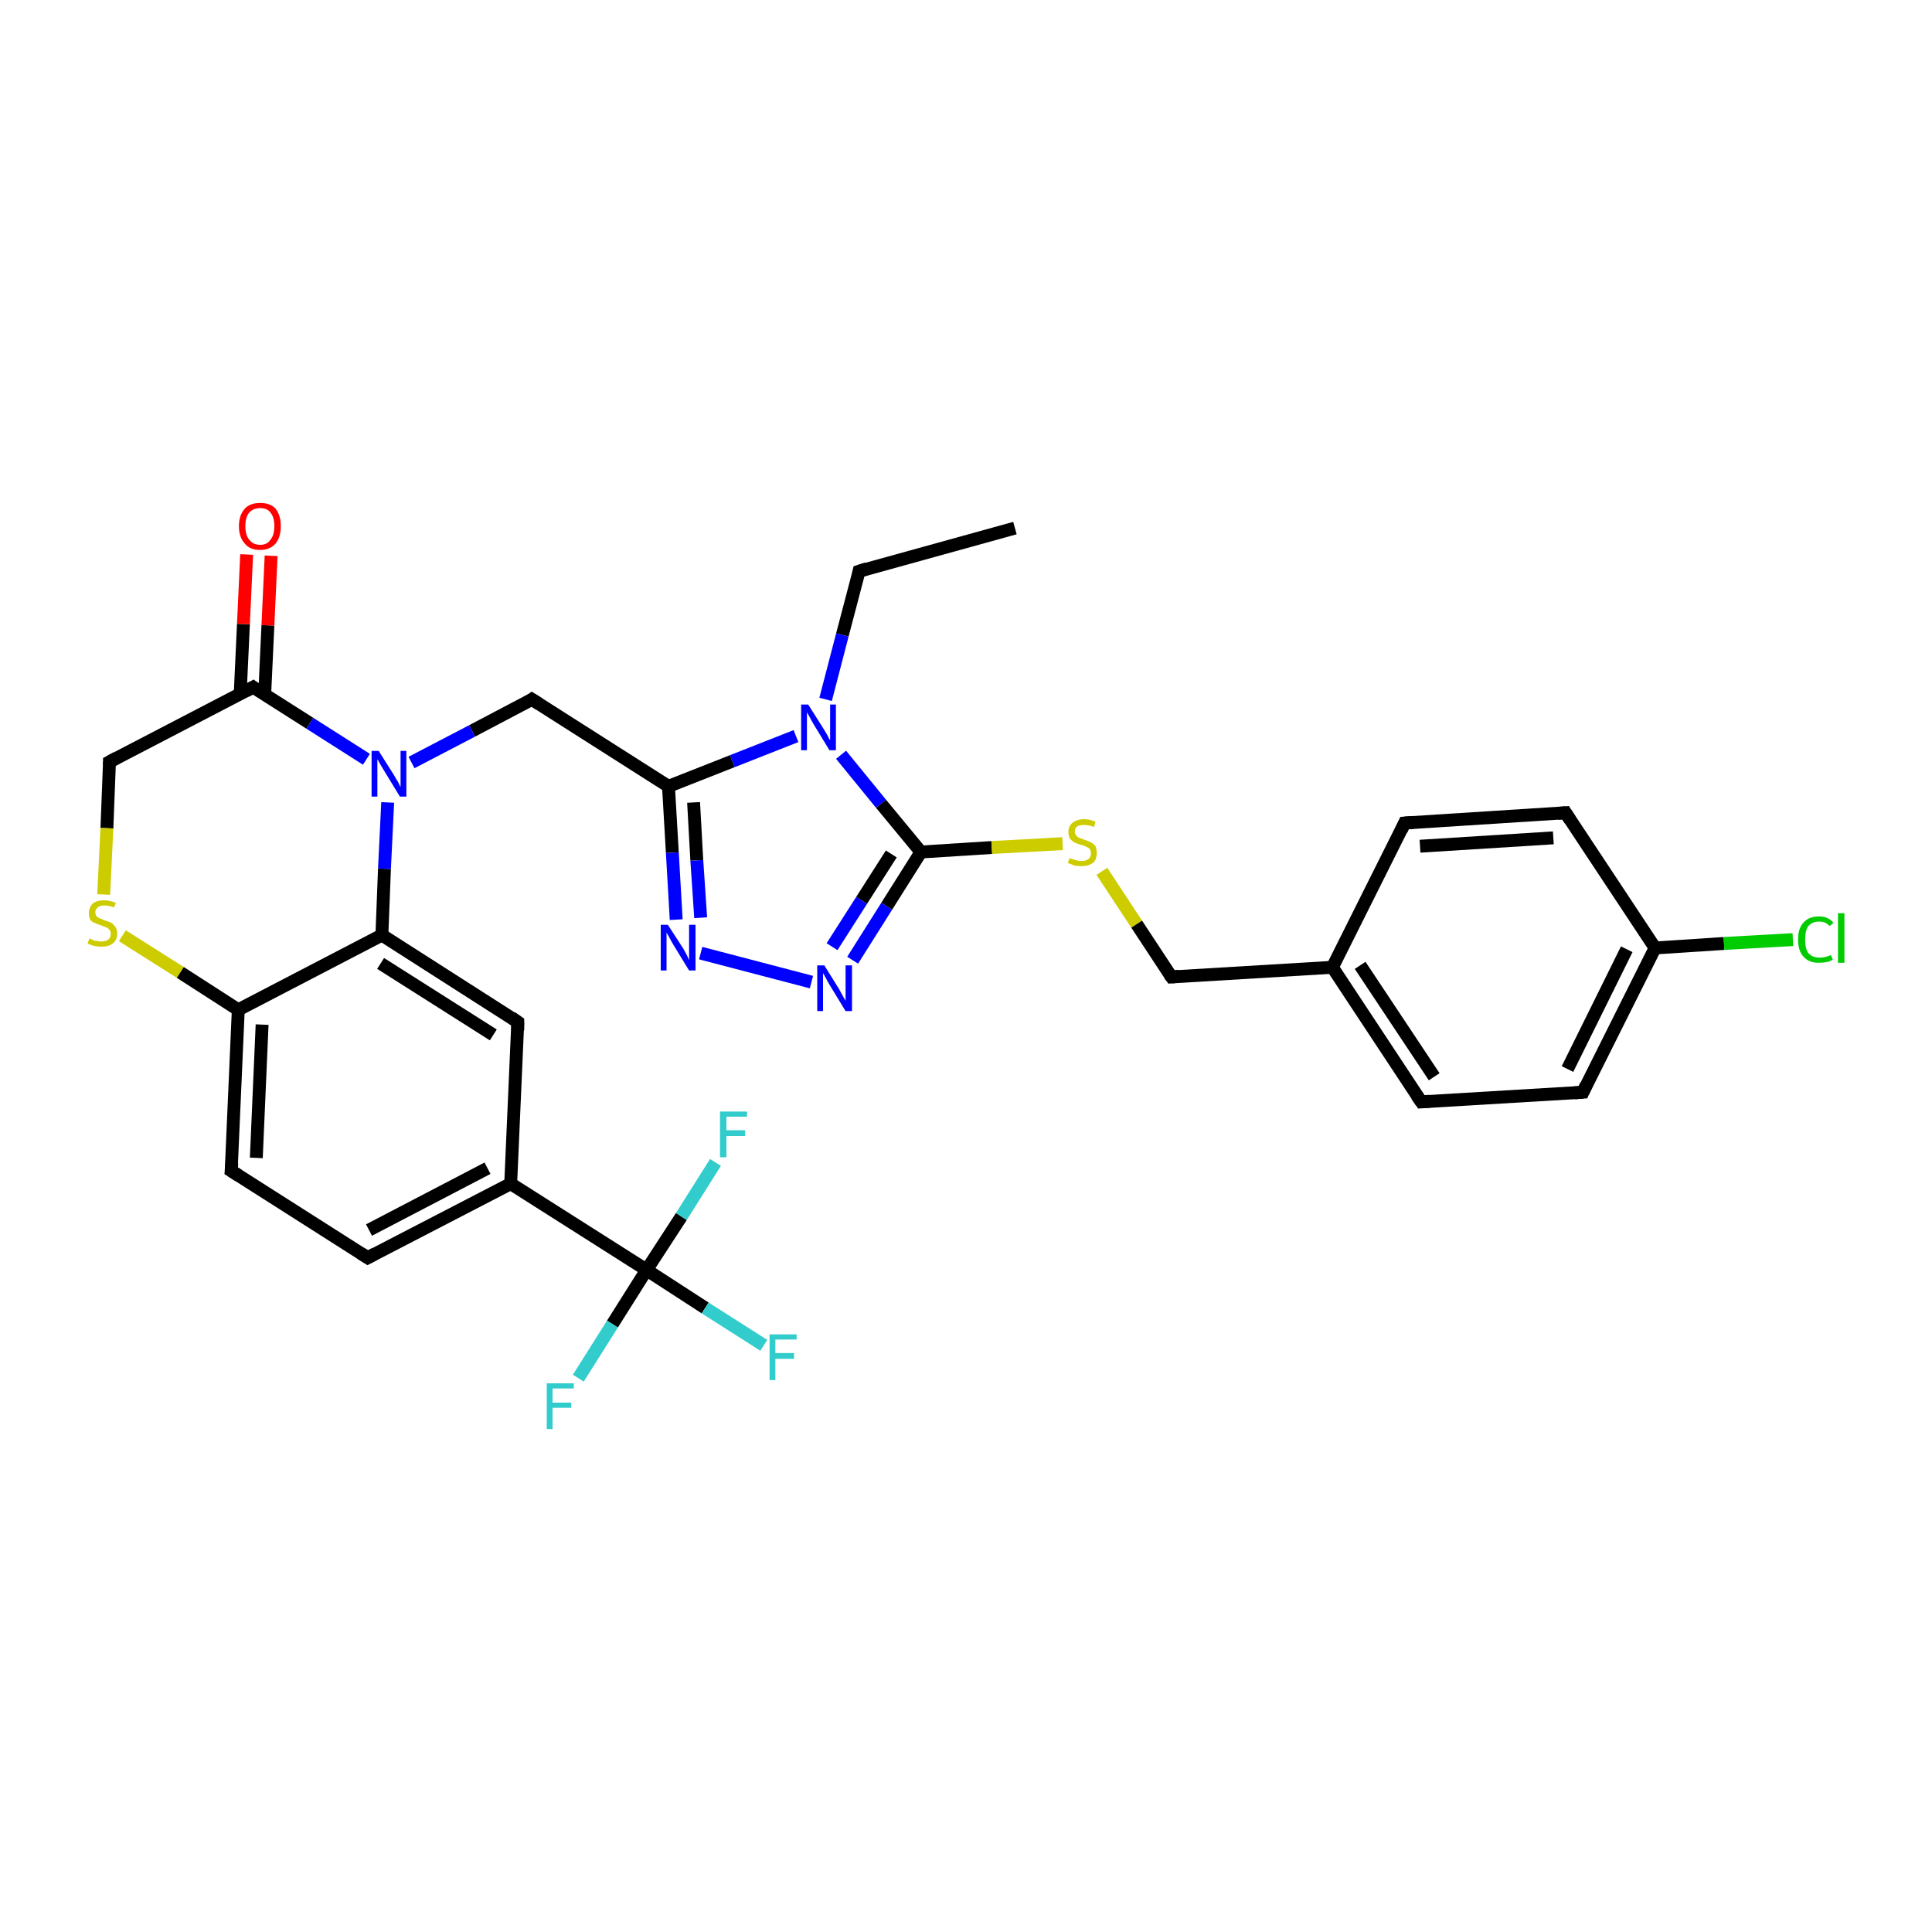 <?xml version='1.0' encoding='iso-8859-1'?>
<svg version='1.1' baseProfile='full'
              xmlns='http://www.w3.org/2000/svg'
                      xmlns:rdkit='http://www.rdkit.org/xml'
                      xmlns:xlink='http://www.w3.org/1999/xlink'
                  xml:space='preserve'
width='300px' height='300px' viewBox='0 0 300 300'>
<!-- END OF HEADER -->
<rect style='opacity:1.0;fill:#FFFFFF;stroke:none' width='300.0' height='300.0' x='0.0' y='0.0'> </rect>
<path class='bond-0 atom-0 atom-1' d='M 157.6,82.0 L 133.4,88.7' style='fill:none;fill-rule:evenodd;stroke:#000000;stroke-width:2.0px;stroke-linecap:butt;stroke-linejoin:miter;stroke-opacity:1' />
<path class='bond-1 atom-1 atom-2' d='M 133.4,88.7 L 130.8,98.6' style='fill:none;fill-rule:evenodd;stroke:#000000;stroke-width:2.0px;stroke-linecap:butt;stroke-linejoin:miter;stroke-opacity:1' />
<path class='bond-1 atom-1 atom-2' d='M 130.8,98.6 L 128.2,108.6' style='fill:none;fill-rule:evenodd;stroke:#0000FF;stroke-width:2.0px;stroke-linecap:butt;stroke-linejoin:miter;stroke-opacity:1' />
<path class='bond-2 atom-2 atom-3' d='M 123.6,114.3 L 113.7,118.2' style='fill:none;fill-rule:evenodd;stroke:#0000FF;stroke-width:2.0px;stroke-linecap:butt;stroke-linejoin:miter;stroke-opacity:1' />
<path class='bond-2 atom-2 atom-3' d='M 113.7,118.2 L 103.8,122.1' style='fill:none;fill-rule:evenodd;stroke:#000000;stroke-width:2.0px;stroke-linecap:butt;stroke-linejoin:miter;stroke-opacity:1' />
<path class='bond-3 atom-3 atom-4' d='M 103.8,122.1 L 82.6,108.6' style='fill:none;fill-rule:evenodd;stroke:#000000;stroke-width:2.0px;stroke-linecap:butt;stroke-linejoin:miter;stroke-opacity:1' />
<path class='bond-4 atom-4 atom-5' d='M 82.6,108.6 L 73.3,113.5' style='fill:none;fill-rule:evenodd;stroke:#000000;stroke-width:2.0px;stroke-linecap:butt;stroke-linejoin:miter;stroke-opacity:1' />
<path class='bond-4 atom-4 atom-5' d='M 73.3,113.5 L 63.9,118.4' style='fill:none;fill-rule:evenodd;stroke:#0000FF;stroke-width:2.0px;stroke-linecap:butt;stroke-linejoin:miter;stroke-opacity:1' />
<path class='bond-5 atom-5 atom-6' d='M 56.9,117.9 L 48.1,112.3' style='fill:none;fill-rule:evenodd;stroke:#0000FF;stroke-width:2.0px;stroke-linecap:butt;stroke-linejoin:miter;stroke-opacity:1' />
<path class='bond-5 atom-5 atom-6' d='M 48.1,112.3 L 39.3,106.7' style='fill:none;fill-rule:evenodd;stroke:#000000;stroke-width:2.0px;stroke-linecap:butt;stroke-linejoin:miter;stroke-opacity:1' />
<path class='bond-6 atom-6 atom-7' d='M 41.1,107.9 L 41.6,97.1' style='fill:none;fill-rule:evenodd;stroke:#000000;stroke-width:2.0px;stroke-linecap:butt;stroke-linejoin:miter;stroke-opacity:1' />
<path class='bond-6 atom-6 atom-7' d='M 41.6,97.1 L 42.1,86.3' style='fill:none;fill-rule:evenodd;stroke:#FF0000;stroke-width:2.0px;stroke-linecap:butt;stroke-linejoin:miter;stroke-opacity:1' />
<path class='bond-6 atom-6 atom-7' d='M 37.3,107.7 L 37.8,96.9' style='fill:none;fill-rule:evenodd;stroke:#000000;stroke-width:2.0px;stroke-linecap:butt;stroke-linejoin:miter;stroke-opacity:1' />
<path class='bond-6 atom-6 atom-7' d='M 37.8,96.9 L 38.3,86.1' style='fill:none;fill-rule:evenodd;stroke:#FF0000;stroke-width:2.0px;stroke-linecap:butt;stroke-linejoin:miter;stroke-opacity:1' />
<path class='bond-7 atom-6 atom-8' d='M 39.3,106.7 L 17.0,118.3' style='fill:none;fill-rule:evenodd;stroke:#000000;stroke-width:2.0px;stroke-linecap:butt;stroke-linejoin:miter;stroke-opacity:1' />
<path class='bond-8 atom-8 atom-9' d='M 17.0,118.3 L 16.6,128.6' style='fill:none;fill-rule:evenodd;stroke:#000000;stroke-width:2.0px;stroke-linecap:butt;stroke-linejoin:miter;stroke-opacity:1' />
<path class='bond-8 atom-8 atom-9' d='M 16.6,128.6 L 16.1,138.9' style='fill:none;fill-rule:evenodd;stroke:#CCCC00;stroke-width:2.0px;stroke-linecap:butt;stroke-linejoin:miter;stroke-opacity:1' />
<path class='bond-9 atom-9 atom-10' d='M 19.0,145.3 L 28.0,151.0' style='fill:none;fill-rule:evenodd;stroke:#CCCC00;stroke-width:2.0px;stroke-linecap:butt;stroke-linejoin:miter;stroke-opacity:1' />
<path class='bond-9 atom-9 atom-10' d='M 28.0,151.0 L 37.0,156.8' style='fill:none;fill-rule:evenodd;stroke:#000000;stroke-width:2.0px;stroke-linecap:butt;stroke-linejoin:miter;stroke-opacity:1' />
<path class='bond-10 atom-10 atom-11' d='M 37.0,156.8 L 35.9,181.8' style='fill:none;fill-rule:evenodd;stroke:#000000;stroke-width:2.0px;stroke-linecap:butt;stroke-linejoin:miter;stroke-opacity:1' />
<path class='bond-10 atom-10 atom-11' d='M 40.7,159.1 L 39.8,179.8' style='fill:none;fill-rule:evenodd;stroke:#000000;stroke-width:2.0px;stroke-linecap:butt;stroke-linejoin:miter;stroke-opacity:1' />
<path class='bond-11 atom-11 atom-12' d='M 35.9,181.8 L 57.1,195.3' style='fill:none;fill-rule:evenodd;stroke:#000000;stroke-width:2.0px;stroke-linecap:butt;stroke-linejoin:miter;stroke-opacity:1' />
<path class='bond-12 atom-12 atom-13' d='M 57.1,195.3 L 79.3,183.8' style='fill:none;fill-rule:evenodd;stroke:#000000;stroke-width:2.0px;stroke-linecap:butt;stroke-linejoin:miter;stroke-opacity:1' />
<path class='bond-12 atom-12 atom-13' d='M 57.3,191.0 L 75.7,181.4' style='fill:none;fill-rule:evenodd;stroke:#000000;stroke-width:2.0px;stroke-linecap:butt;stroke-linejoin:miter;stroke-opacity:1' />
<path class='bond-13 atom-13 atom-14' d='M 79.3,183.8 L 80.4,158.7' style='fill:none;fill-rule:evenodd;stroke:#000000;stroke-width:2.0px;stroke-linecap:butt;stroke-linejoin:miter;stroke-opacity:1' />
<path class='bond-14 atom-14 atom-15' d='M 80.4,158.7 L 59.3,145.2' style='fill:none;fill-rule:evenodd;stroke:#000000;stroke-width:2.0px;stroke-linecap:butt;stroke-linejoin:miter;stroke-opacity:1' />
<path class='bond-14 atom-14 atom-15' d='M 76.6,160.7 L 59.1,149.6' style='fill:none;fill-rule:evenodd;stroke:#000000;stroke-width:2.0px;stroke-linecap:butt;stroke-linejoin:miter;stroke-opacity:1' />
<path class='bond-15 atom-13 atom-16' d='M 79.3,183.8 L 100.4,197.2' style='fill:none;fill-rule:evenodd;stroke:#000000;stroke-width:2.0px;stroke-linecap:butt;stroke-linejoin:miter;stroke-opacity:1' />
<path class='bond-16 atom-16 atom-17' d='M 100.4,197.2 L 109.5,203.1' style='fill:none;fill-rule:evenodd;stroke:#000000;stroke-width:2.0px;stroke-linecap:butt;stroke-linejoin:miter;stroke-opacity:1' />
<path class='bond-16 atom-16 atom-17' d='M 109.5,203.1 L 118.6,208.9' style='fill:none;fill-rule:evenodd;stroke:#33CCCC;stroke-width:2.0px;stroke-linecap:butt;stroke-linejoin:miter;stroke-opacity:1' />
<path class='bond-17 atom-16 atom-18' d='M 100.4,197.2 L 95.1,205.6' style='fill:none;fill-rule:evenodd;stroke:#000000;stroke-width:2.0px;stroke-linecap:butt;stroke-linejoin:miter;stroke-opacity:1' />
<path class='bond-17 atom-16 atom-18' d='M 95.1,205.6 L 89.8,214.0' style='fill:none;fill-rule:evenodd;stroke:#33CCCC;stroke-width:2.0px;stroke-linecap:butt;stroke-linejoin:miter;stroke-opacity:1' />
<path class='bond-18 atom-16 atom-19' d='M 100.4,197.2 L 105.8,188.9' style='fill:none;fill-rule:evenodd;stroke:#000000;stroke-width:2.0px;stroke-linecap:butt;stroke-linejoin:miter;stroke-opacity:1' />
<path class='bond-18 atom-16 atom-19' d='M 105.8,188.9 L 111.1,180.5' style='fill:none;fill-rule:evenodd;stroke:#33CCCC;stroke-width:2.0px;stroke-linecap:butt;stroke-linejoin:miter;stroke-opacity:1' />
<path class='bond-19 atom-3 atom-20' d='M 103.8,122.1 L 104.4,132.4' style='fill:none;fill-rule:evenodd;stroke:#000000;stroke-width:2.0px;stroke-linecap:butt;stroke-linejoin:miter;stroke-opacity:1' />
<path class='bond-19 atom-3 atom-20' d='M 104.4,132.4 L 105.0,142.8' style='fill:none;fill-rule:evenodd;stroke:#0000FF;stroke-width:2.0px;stroke-linecap:butt;stroke-linejoin:miter;stroke-opacity:1' />
<path class='bond-19 atom-3 atom-20' d='M 107.7,124.6 L 108.2,133.6' style='fill:none;fill-rule:evenodd;stroke:#000000;stroke-width:2.0px;stroke-linecap:butt;stroke-linejoin:miter;stroke-opacity:1' />
<path class='bond-19 atom-3 atom-20' d='M 108.2,133.6 L 108.8,142.5' style='fill:none;fill-rule:evenodd;stroke:#0000FF;stroke-width:2.0px;stroke-linecap:butt;stroke-linejoin:miter;stroke-opacity:1' />
<path class='bond-20 atom-20 atom-21' d='M 108.8,148.0 L 126.0,152.5' style='fill:none;fill-rule:evenodd;stroke:#0000FF;stroke-width:2.0px;stroke-linecap:butt;stroke-linejoin:miter;stroke-opacity:1' />
<path class='bond-21 atom-21 atom-22' d='M 132.4,149.1 L 137.7,140.7' style='fill:none;fill-rule:evenodd;stroke:#0000FF;stroke-width:2.0px;stroke-linecap:butt;stroke-linejoin:miter;stroke-opacity:1' />
<path class='bond-21 atom-21 atom-22' d='M 137.7,140.7 L 143.0,132.3' style='fill:none;fill-rule:evenodd;stroke:#000000;stroke-width:2.0px;stroke-linecap:butt;stroke-linejoin:miter;stroke-opacity:1' />
<path class='bond-21 atom-21 atom-22' d='M 129.2,147.0 L 133.8,139.8' style='fill:none;fill-rule:evenodd;stroke:#0000FF;stroke-width:2.0px;stroke-linecap:butt;stroke-linejoin:miter;stroke-opacity:1' />
<path class='bond-21 atom-21 atom-22' d='M 133.8,139.8 L 138.4,132.6' style='fill:none;fill-rule:evenodd;stroke:#000000;stroke-width:2.0px;stroke-linecap:butt;stroke-linejoin:miter;stroke-opacity:1' />
<path class='bond-22 atom-22 atom-23' d='M 143.0,132.3 L 154.0,131.6' style='fill:none;fill-rule:evenodd;stroke:#000000;stroke-width:2.0px;stroke-linecap:butt;stroke-linejoin:miter;stroke-opacity:1' />
<path class='bond-22 atom-22 atom-23' d='M 154.0,131.6 L 165.0,131.0' style='fill:none;fill-rule:evenodd;stroke:#CCCC00;stroke-width:2.0px;stroke-linecap:butt;stroke-linejoin:miter;stroke-opacity:1' />
<path class='bond-23 atom-23 atom-24' d='M 171.1,135.3 L 176.5,143.5' style='fill:none;fill-rule:evenodd;stroke:#CCCC00;stroke-width:2.0px;stroke-linecap:butt;stroke-linejoin:miter;stroke-opacity:1' />
<path class='bond-23 atom-23 atom-24' d='M 176.5,143.5 L 181.9,151.7' style='fill:none;fill-rule:evenodd;stroke:#000000;stroke-width:2.0px;stroke-linecap:butt;stroke-linejoin:miter;stroke-opacity:1' />
<path class='bond-24 atom-24 atom-25' d='M 181.9,151.7 L 206.9,150.2' style='fill:none;fill-rule:evenodd;stroke:#000000;stroke-width:2.0px;stroke-linecap:butt;stroke-linejoin:miter;stroke-opacity:1' />
<path class='bond-25 atom-25 atom-26' d='M 206.9,150.2 L 220.7,171.1' style='fill:none;fill-rule:evenodd;stroke:#000000;stroke-width:2.0px;stroke-linecap:butt;stroke-linejoin:miter;stroke-opacity:1' />
<path class='bond-25 atom-25 atom-26' d='M 211.2,149.9 L 222.7,167.2' style='fill:none;fill-rule:evenodd;stroke:#000000;stroke-width:2.0px;stroke-linecap:butt;stroke-linejoin:miter;stroke-opacity:1' />
<path class='bond-26 atom-26 atom-27' d='M 220.7,171.1 L 245.8,169.6' style='fill:none;fill-rule:evenodd;stroke:#000000;stroke-width:2.0px;stroke-linecap:butt;stroke-linejoin:miter;stroke-opacity:1' />
<path class='bond-27 atom-27 atom-28' d='M 245.8,169.6 L 257.0,147.2' style='fill:none;fill-rule:evenodd;stroke:#000000;stroke-width:2.0px;stroke-linecap:butt;stroke-linejoin:miter;stroke-opacity:1' />
<path class='bond-27 atom-27 atom-28' d='M 243.4,166.0 L 252.6,147.4' style='fill:none;fill-rule:evenodd;stroke:#000000;stroke-width:2.0px;stroke-linecap:butt;stroke-linejoin:miter;stroke-opacity:1' />
<path class='bond-28 atom-28 atom-29' d='M 257.0,147.2 L 267.7,146.5' style='fill:none;fill-rule:evenodd;stroke:#000000;stroke-width:2.0px;stroke-linecap:butt;stroke-linejoin:miter;stroke-opacity:1' />
<path class='bond-28 atom-28 atom-29' d='M 267.7,146.5 L 278.4,145.9' style='fill:none;fill-rule:evenodd;stroke:#00CC00;stroke-width:2.0px;stroke-linecap:butt;stroke-linejoin:miter;stroke-opacity:1' />
<path class='bond-29 atom-28 atom-30' d='M 257.0,147.2 L 243.1,126.2' style='fill:none;fill-rule:evenodd;stroke:#000000;stroke-width:2.0px;stroke-linecap:butt;stroke-linejoin:miter;stroke-opacity:1' />
<path class='bond-30 atom-30 atom-31' d='M 243.1,126.2 L 218.1,127.8' style='fill:none;fill-rule:evenodd;stroke:#000000;stroke-width:2.0px;stroke-linecap:butt;stroke-linejoin:miter;stroke-opacity:1' />
<path class='bond-30 atom-30 atom-31' d='M 241.2,130.1 L 220.5,131.4' style='fill:none;fill-rule:evenodd;stroke:#000000;stroke-width:2.0px;stroke-linecap:butt;stroke-linejoin:miter;stroke-opacity:1' />
<path class='bond-31 atom-22 atom-2' d='M 143.0,132.3 L 136.8,124.8' style='fill:none;fill-rule:evenodd;stroke:#000000;stroke-width:2.0px;stroke-linecap:butt;stroke-linejoin:miter;stroke-opacity:1' />
<path class='bond-31 atom-22 atom-2' d='M 136.8,124.8 L 130.6,117.2' style='fill:none;fill-rule:evenodd;stroke:#0000FF;stroke-width:2.0px;stroke-linecap:butt;stroke-linejoin:miter;stroke-opacity:1' />
<path class='bond-32 atom-31 atom-25' d='M 218.1,127.8 L 206.9,150.2' style='fill:none;fill-rule:evenodd;stroke:#000000;stroke-width:2.0px;stroke-linecap:butt;stroke-linejoin:miter;stroke-opacity:1' />
<path class='bond-33 atom-15 atom-5' d='M 59.3,145.2 L 59.7,134.9' style='fill:none;fill-rule:evenodd;stroke:#000000;stroke-width:2.0px;stroke-linecap:butt;stroke-linejoin:miter;stroke-opacity:1' />
<path class='bond-33 atom-15 atom-5' d='M 59.7,134.9 L 60.2,124.6' style='fill:none;fill-rule:evenodd;stroke:#0000FF;stroke-width:2.0px;stroke-linecap:butt;stroke-linejoin:miter;stroke-opacity:1' />
<path class='bond-34 atom-15 atom-10' d='M 59.3,145.2 L 37.0,156.8' style='fill:none;fill-rule:evenodd;stroke:#000000;stroke-width:2.0px;stroke-linecap:butt;stroke-linejoin:miter;stroke-opacity:1' />
<path d='M 134.6,88.3 L 133.4,88.7 L 133.3,89.2' style='fill:none;stroke:#000000;stroke-width:2.0px;stroke-linecap:butt;stroke-linejoin:miter;stroke-opacity:1;' />
<path d='M 83.7,109.3 L 82.6,108.6 L 82.2,108.9' style='fill:none;stroke:#000000;stroke-width:2.0px;stroke-linecap:butt;stroke-linejoin:miter;stroke-opacity:1;' />
<path d='M 39.7,107.0 L 39.3,106.7 L 38.2,107.3' style='fill:none;stroke:#000000;stroke-width:2.0px;stroke-linecap:butt;stroke-linejoin:miter;stroke-opacity:1;' />
<path d='M 18.1,117.7 L 17.0,118.3 L 17.0,118.8' style='fill:none;stroke:#000000;stroke-width:2.0px;stroke-linecap:butt;stroke-linejoin:miter;stroke-opacity:1;' />
<path d='M 36.0,180.6 L 35.9,181.8 L 37.0,182.5' style='fill:none;stroke:#000000;stroke-width:2.0px;stroke-linecap:butt;stroke-linejoin:miter;stroke-opacity:1;' />
<path d='M 56.0,194.6 L 57.1,195.3 L 58.2,194.7' style='fill:none;stroke:#000000;stroke-width:2.0px;stroke-linecap:butt;stroke-linejoin:miter;stroke-opacity:1;' />
<path d='M 80.4,160.0 L 80.4,158.7 L 79.4,158.0' style='fill:none;stroke:#000000;stroke-width:2.0px;stroke-linecap:butt;stroke-linejoin:miter;stroke-opacity:1;' />
<path d='M 181.6,151.3 L 181.9,151.7 L 183.1,151.6' style='fill:none;stroke:#000000;stroke-width:2.0px;stroke-linecap:butt;stroke-linejoin:miter;stroke-opacity:1;' />
<path d='M 220.0,170.1 L 220.7,171.1 L 222.0,171.0' style='fill:none;stroke:#000000;stroke-width:2.0px;stroke-linecap:butt;stroke-linejoin:miter;stroke-opacity:1;' />
<path d='M 244.5,169.7 L 245.8,169.6 L 246.3,168.5' style='fill:none;stroke:#000000;stroke-width:2.0px;stroke-linecap:butt;stroke-linejoin:miter;stroke-opacity:1;' />
<path d='M 243.8,127.3 L 243.1,126.2 L 241.9,126.3' style='fill:none;stroke:#000000;stroke-width:2.0px;stroke-linecap:butt;stroke-linejoin:miter;stroke-opacity:1;' />
<path d='M 219.4,127.7 L 218.1,127.8 L 217.6,128.9' style='fill:none;stroke:#000000;stroke-width:2.0px;stroke-linecap:butt;stroke-linejoin:miter;stroke-opacity:1;' />
<path class='atom-2' d='M 125.5 109.4
L 127.9 113.2
Q 128.1 113.5, 128.5 114.2
Q 128.8 114.9, 128.9 114.9
L 128.9 109.4
L 129.8 109.4
L 129.8 116.5
L 128.8 116.5
L 126.3 112.4
Q 126.0 111.9, 125.7 111.3
Q 125.4 110.8, 125.3 110.6
L 125.3 116.5
L 124.4 116.5
L 124.4 109.4
L 125.5 109.4
' fill='#0000FF'/>
<path class='atom-5' d='M 58.8 116.6
L 61.2 120.4
Q 61.4 120.8, 61.8 121.4
Q 62.1 122.1, 62.2 122.2
L 62.2 116.6
L 63.1 116.6
L 63.1 123.7
L 62.1 123.7
L 59.6 119.6
Q 59.3 119.1, 59.0 118.6
Q 58.7 118.0, 58.6 117.9
L 58.6 123.7
L 57.7 123.7
L 57.7 116.6
L 58.8 116.6
' fill='#0000FF'/>
<path class='atom-7' d='M 37.1 81.7
Q 37.1 80.0, 38.0 79.0
Q 38.8 78.1, 40.4 78.1
Q 42.0 78.1, 42.8 79.0
Q 43.6 80.0, 43.6 81.7
Q 43.6 83.4, 42.8 84.4
Q 41.9 85.4, 40.4 85.4
Q 38.8 85.4, 38.0 84.4
Q 37.1 83.4, 37.1 81.7
M 40.4 84.6
Q 41.5 84.6, 42.0 83.8
Q 42.6 83.1, 42.6 81.7
Q 42.6 80.3, 42.0 79.6
Q 41.5 78.9, 40.4 78.9
Q 39.3 78.9, 38.7 79.6
Q 38.1 80.3, 38.1 81.7
Q 38.1 83.1, 38.7 83.8
Q 39.3 84.6, 40.4 84.6
' fill='#FF0000'/>
<path class='atom-9' d='M 13.9 145.7
Q 14.0 145.8, 14.3 145.9
Q 14.6 146.1, 15.0 146.1
Q 15.4 146.2, 15.7 146.2
Q 16.4 146.2, 16.8 145.9
Q 17.2 145.6, 17.2 145.0
Q 17.2 144.6, 17.0 144.4
Q 16.8 144.1, 16.5 144.0
Q 16.2 143.9, 15.7 143.7
Q 15.1 143.5, 14.7 143.3
Q 14.3 143.2, 14.0 142.8
Q 13.8 142.4, 13.8 141.8
Q 13.8 140.9, 14.4 140.3
Q 15.0 139.8, 16.2 139.8
Q 17.0 139.8, 18.0 140.2
L 17.7 140.9
Q 16.9 140.6, 16.2 140.6
Q 15.5 140.6, 15.2 140.9
Q 14.8 141.2, 14.8 141.6
Q 14.8 142.0, 15.0 142.3
Q 15.2 142.5, 15.5 142.6
Q 15.8 142.7, 16.2 142.9
Q 16.9 143.1, 17.3 143.3
Q 17.6 143.5, 17.9 143.9
Q 18.2 144.3, 18.2 145.0
Q 18.2 146.0, 17.5 146.5
Q 16.9 147.0, 15.8 147.0
Q 15.2 147.0, 14.7 146.9
Q 14.2 146.8, 13.6 146.5
L 13.9 145.7
' fill='#CCCC00'/>
<path class='atom-17' d='M 119.5 207.2
L 123.7 207.2
L 123.7 208.0
L 120.4 208.0
L 120.4 210.1
L 123.3 210.1
L 123.3 211.0
L 120.4 211.0
L 120.4 214.3
L 119.5 214.3
L 119.5 207.2
' fill='#33CCCC'/>
<path class='atom-18' d='M 84.9 214.8
L 89.1 214.8
L 89.1 215.6
L 85.8 215.6
L 85.8 217.8
L 88.7 217.8
L 88.7 218.6
L 85.8 218.6
L 85.8 221.9
L 84.9 221.9
L 84.9 214.8
' fill='#33CCCC'/>
<path class='atom-19' d='M 111.8 172.6
L 116.0 172.6
L 116.0 173.4
L 112.8 173.4
L 112.8 175.5
L 115.7 175.5
L 115.7 176.4
L 112.8 176.4
L 112.8 179.7
L 111.8 179.7
L 111.8 172.6
' fill='#33CCCC'/>
<path class='atom-20' d='M 103.7 143.6
L 106.1 147.3
Q 106.3 147.7, 106.7 148.4
Q 107.0 149.1, 107.0 149.1
L 107.0 143.6
L 108.0 143.6
L 108.0 150.7
L 107.0 150.7
L 104.5 146.6
Q 104.2 146.1, 103.9 145.5
Q 103.6 145.0, 103.5 144.8
L 103.5 150.7
L 102.6 150.7
L 102.6 143.6
L 103.7 143.6
' fill='#0000FF'/>
<path class='atom-21' d='M 128.0 149.9
L 130.3 153.6
Q 130.5 154.0, 130.9 154.7
Q 131.3 155.4, 131.3 155.4
L 131.3 149.9
L 132.3 149.9
L 132.3 157.0
L 131.3 157.0
L 128.8 152.9
Q 128.5 152.4, 128.2 151.8
Q 127.9 151.3, 127.8 151.1
L 127.8 157.0
L 126.9 157.0
L 126.9 149.9
L 128.0 149.9
' fill='#0000FF'/>
<path class='atom-23' d='M 166.1 133.2
Q 166.1 133.3, 166.5 133.4
Q 166.8 133.5, 167.2 133.6
Q 167.5 133.7, 167.9 133.7
Q 168.6 133.7, 169.0 133.4
Q 169.4 133.1, 169.4 132.5
Q 169.4 132.1, 169.2 131.8
Q 169.0 131.6, 168.7 131.5
Q 168.4 131.3, 167.9 131.2
Q 167.2 131.0, 166.8 130.8
Q 166.5 130.6, 166.2 130.3
Q 165.9 129.9, 165.9 129.2
Q 165.9 128.3, 166.5 127.8
Q 167.2 127.2, 168.4 127.2
Q 169.2 127.2, 170.1 127.6
L 169.9 128.4
Q 169.0 128.1, 168.4 128.1
Q 167.7 128.1, 167.3 128.3
Q 166.9 128.6, 166.9 129.1
Q 166.9 129.5, 167.1 129.7
Q 167.3 130.0, 167.6 130.1
Q 167.9 130.2, 168.4 130.4
Q 169.0 130.6, 169.4 130.8
Q 169.8 131.0, 170.1 131.4
Q 170.3 131.8, 170.3 132.5
Q 170.3 133.5, 169.7 134.0
Q 169.0 134.5, 167.9 134.5
Q 167.3 134.5, 166.8 134.4
Q 166.4 134.2, 165.8 134.0
L 166.1 133.2
' fill='#CCCC00'/>
<path class='atom-29' d='M 279.2 145.9
Q 279.2 144.1, 280.1 143.2
Q 280.9 142.3, 282.5 142.3
Q 283.9 142.3, 284.7 143.3
L 284.1 143.8
Q 283.5 143.1, 282.5 143.1
Q 281.4 143.1, 280.8 143.8
Q 280.3 144.5, 280.3 145.9
Q 280.3 147.3, 280.8 148.0
Q 281.4 148.7, 282.6 148.7
Q 283.4 148.7, 284.3 148.3
L 284.6 149.0
Q 284.2 149.3, 283.6 149.4
Q 283.1 149.5, 282.4 149.5
Q 280.9 149.5, 280.1 148.6
Q 279.2 147.7, 279.2 145.9
' fill='#00CC00'/>
<path class='atom-29' d='M 285.4 141.8
L 286.4 141.8
L 286.4 149.5
L 285.4 149.5
L 285.4 141.8
' fill='#00CC00'/>
</svg>
